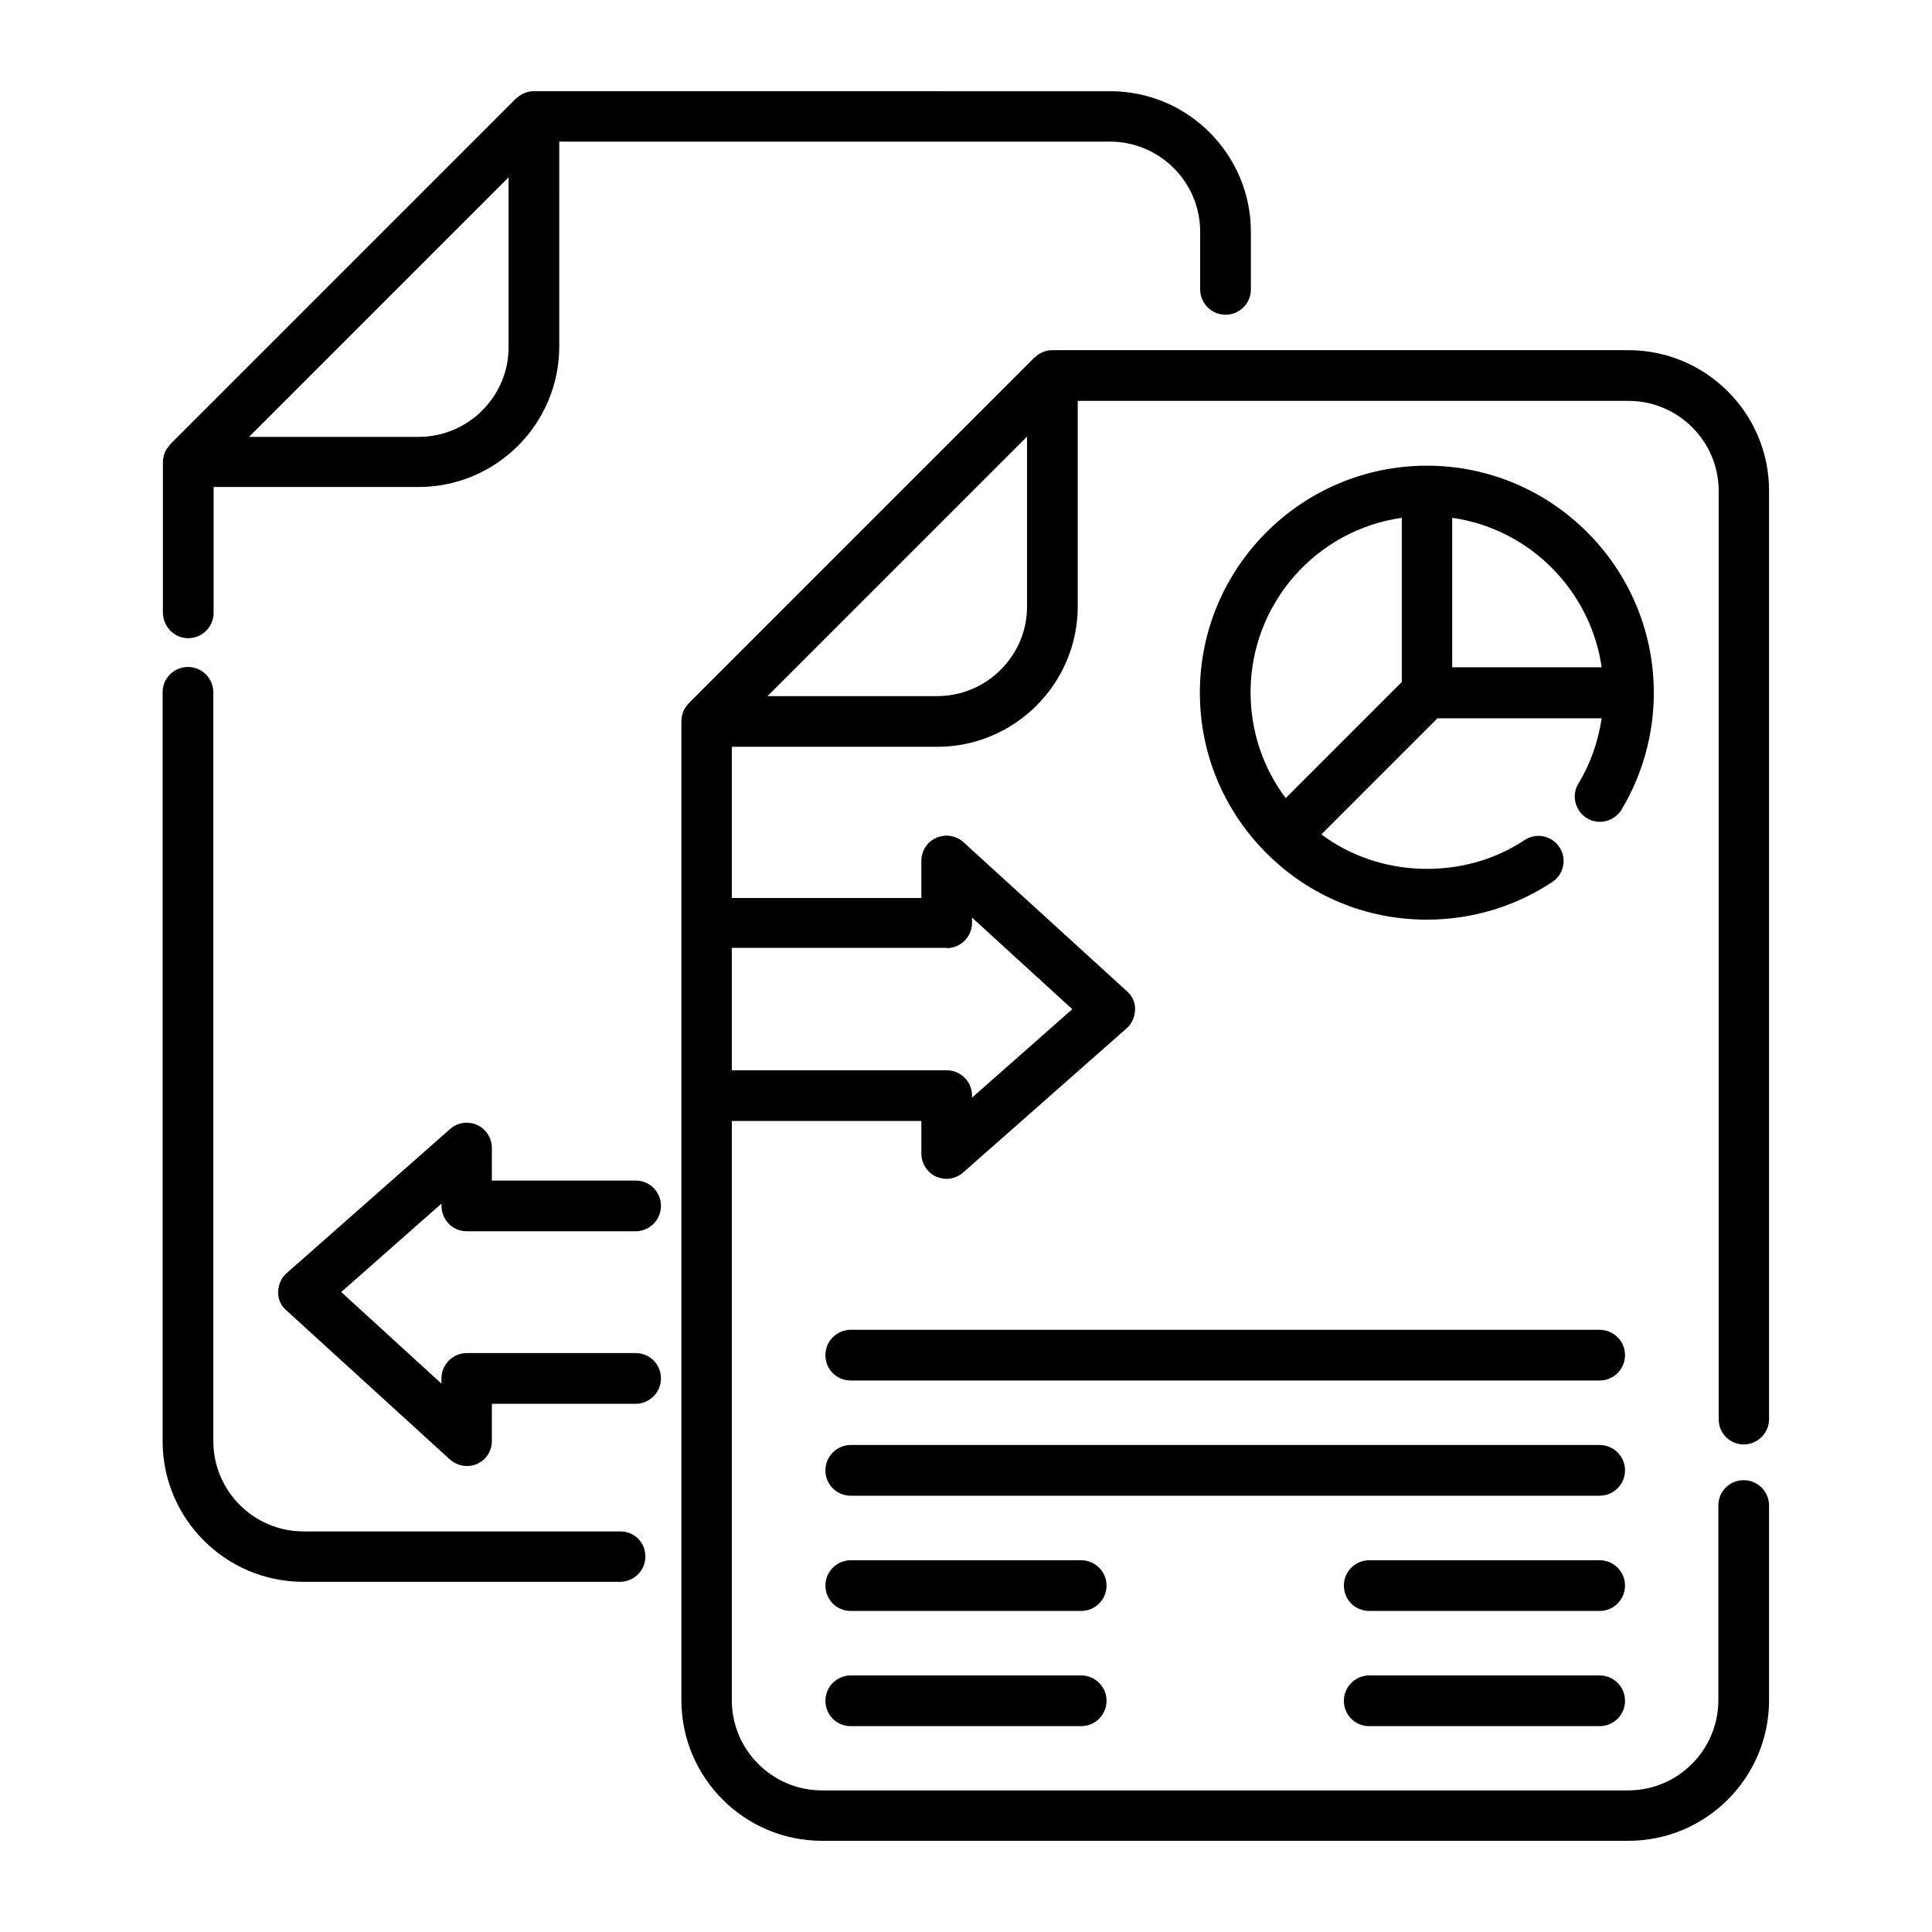 <?xml version="1.0" encoding="UTF-8"?>
<!-- Uploaded to: ICON Repo, www.iconrepo.com, Generator: ICON Repo Mixer Tools -->
<svg fill="#000000" width="800px" height="800px" version="1.1" viewBox="144 144 512 512" xmlns="http://www.w3.org/2000/svg">
 <g>
  <path d="m606.1 526.79c3.664 0 6.719-2.977 6.719-6.719v-246.02c0-20.535-16.719-37.25-37.25-37.25l-152.67-0.004c-0.918 0-1.754 0.152-2.594 0.535-0.762 0.305-1.375 0.762-1.984 1.297-0.078 0.078-0.078 0.078-0.152 0.078l-91.602 91.602c-0.078 0.078-0.152 0.23-0.23 0.305-0.457 0.535-0.918 1.145-1.223 1.832-0.305 0.84-0.535 1.68-0.535 2.594v259.54c0 20.535 16.719 37.25 37.25 37.25h213.74c20.535 0 37.25-16.719 37.25-37.25v-51.602c0-3.664-2.977-6.719-6.719-6.719-3.742 0-6.719 2.977-6.719 6.719v51.602c0 13.129-10.688 23.895-23.895 23.895h-213.65c-13.129 0-23.895-10.688-23.895-23.895v-153.51h50.227v8.625c0 2.594 1.527 5.039 3.894 6.106 0.918 0.383 1.832 0.609 2.75 0.609 1.602 0 3.207-0.609 4.426-1.68l43.281-38.168c1.449-1.223 2.215-3.055 2.289-4.961 0.078-1.91-0.762-3.742-2.215-4.961l-43.281-39.465c-1.984-1.754-4.809-2.215-7.176-1.145-2.441 1.07-3.969 3.434-3.969 6.106v9.848h-50.227v-40.074h54.426c20.535 0 37.25-16.719 37.25-37.25v-54.426h145.96c13.129 0 23.895 10.688 23.895 23.895v246.03c-0.004 3.66 2.973 6.637 6.637 6.637zm-211.22-131.52c3.664 0 6.719-2.977 6.719-6.719v-1.375l26.566 24.273-26.566 23.434v-0.531c0-3.664-2.977-6.719-6.719-6.719h-56.945v-32.441h56.945zm-2.519-66.793h-44.961l68.777-68.777v44.961c0.078 13.055-10.684 23.816-23.816 23.816z"/>
  <path d="m267.71 470.3h44.73c3.664 0 6.719-2.977 6.719-6.719 0-3.742-2.977-6.719-6.719-6.719h-38.09v-8.625c0-2.594-1.527-5.039-3.894-6.106-2.441-1.07-5.191-0.688-7.176 1.07l-43.281 38.168c-1.449 1.223-2.215 3.055-2.289 4.961-0.078 1.91 0.762 3.742 2.215 4.961l43.281 39.465c1.297 1.145 2.902 1.754 4.504 1.754 0.918 0 1.832-0.152 2.672-0.535 2.441-1.07 3.969-3.434 3.969-6.106v-9.848h38.09c3.664 0 6.719-2.977 6.719-6.719 0-3.742-2.977-6.719-6.719-6.719h-44.73c-3.664 0-6.719 2.977-6.719 6.719v1.375l-26.566-24.273 26.566-23.434v0.457c0 3.891 2.977 6.871 6.719 6.871z"/>
  <path d="m522.13 267.41c-33.129 0-60.152 26.945-60.152 60.152 0 16.031 6.258 31.145 17.633 42.52s26.41 17.633 42.52 17.633c11.91 0 23.359-3.434 33.281-10 3.055-2.062 3.894-6.184 1.832-9.238-2.062-3.055-6.184-3.894-9.238-1.832-16.184 10.762-38.551 10-53.816-1.527l30.762-30.762h43.512c-0.918 6.106-2.977 12.062-6.184 17.328-1.91 3.129-0.84 7.25 2.289 9.16 3.129 1.91 7.25 0.84 9.16-2.289 5.574-9.312 8.551-20 8.551-30.914 0.004-33.285-27.02-60.23-60.148-60.23zm-6.641 13.816v43.512l-30.762 30.762c-6.031-8.016-9.312-17.785-9.312-28.016 0-23.512 17.402-43.055 40.074-46.258zm13.359 39.617v-39.617c20.457 2.902 36.641 19.16 39.617 39.617z"/>
  <path d="m567.93 496.41h-198.47c-3.664 0-6.719 2.977-6.719 6.719 0 3.742 2.977 6.719 6.719 6.719h198.47c3.664 0 6.719-2.977 6.719-6.719 0-3.742-3.055-6.719-6.719-6.719z"/>
  <path d="m567.93 526.94h-198.47c-3.664 0-6.719 2.977-6.719 6.719 0 3.742 2.977 6.719 6.719 6.719h198.47c3.664 0 6.719-2.977 6.719-6.719 0-3.738-3.055-6.719-6.719-6.719z"/>
  <path d="m430.53 557.48h-61.066c-3.664 0-6.719 2.977-6.719 6.719 0 3.742 2.977 6.719 6.719 6.719h61.066c3.664 0 6.719-2.977 6.719-6.719 0-3.742-3.055-6.719-6.719-6.719z"/>
  <path d="m430.53 588.01h-61.066c-3.664 0-6.719 2.977-6.719 6.719 0 3.742 2.977 6.719 6.719 6.719h61.066c3.664 0 6.719-2.977 6.719-6.719 0-3.742-3.055-6.719-6.719-6.719z"/>
  <path d="m567.93 557.48h-61.066c-3.664 0-6.719 2.977-6.719 6.719 0 3.742 2.977 6.719 6.719 6.719h61.066c3.664 0 6.719-2.977 6.719-6.719 0-3.742-3.055-6.719-6.719-6.719z"/>
  <path d="m567.93 588.01h-61.066c-3.664 0-6.719 2.977-6.719 6.719 0 3.742 2.977 6.719 6.719 6.719h61.066c3.664 0 6.719-2.977 6.719-6.719 0-3.742-3.055-6.719-6.719-6.719z"/>
  <path d="m308.4 549.84h-83.969c-13.129 0-23.895-10.688-23.895-23.895v-198.47c0-3.664-2.977-6.719-6.719-6.719-3.742 0-6.719 2.977-6.719 6.719v198.47c0 20.535 16.719 37.25 37.25 37.25h83.969c3.664 0 6.719-2.977 6.719-6.719 0.004-3.734-2.973-6.637-6.637-6.637z"/>
  <path d="m193.89 313.13c3.664 0 6.719-2.977 6.719-6.719v-33.359l54.348 0.004c20.535 0 37.25-16.719 37.25-37.25l0.004-54.277h145.95c13.129 0 23.895 10.688 23.895 23.895v15.266c0 3.664 2.977 6.719 6.719 6.719 3.742 0 6.719-2.977 6.719-6.719v-15.266c0-20.535-16.719-37.25-37.25-37.25l-152.75-0.004c-0.918 0-1.754 0.152-2.594 0.535-0.762 0.305-1.375 0.762-1.984 1.297-0.078 0.078-0.078 0.078-0.152 0.078l-91.602 91.602c-0.078 0.078-0.152 0.23-0.23 0.305-0.457 0.613-0.918 1.145-1.223 1.832-0.305 0.84-0.535 1.68-0.535 2.594v40c0.078 3.742 3.055 6.719 6.719 6.719zm61.066-53.355h-44.961l68.777-68.777v44.961c0.078 13.051-10.684 23.816-23.816 23.816z"/>
 </g>
</svg>